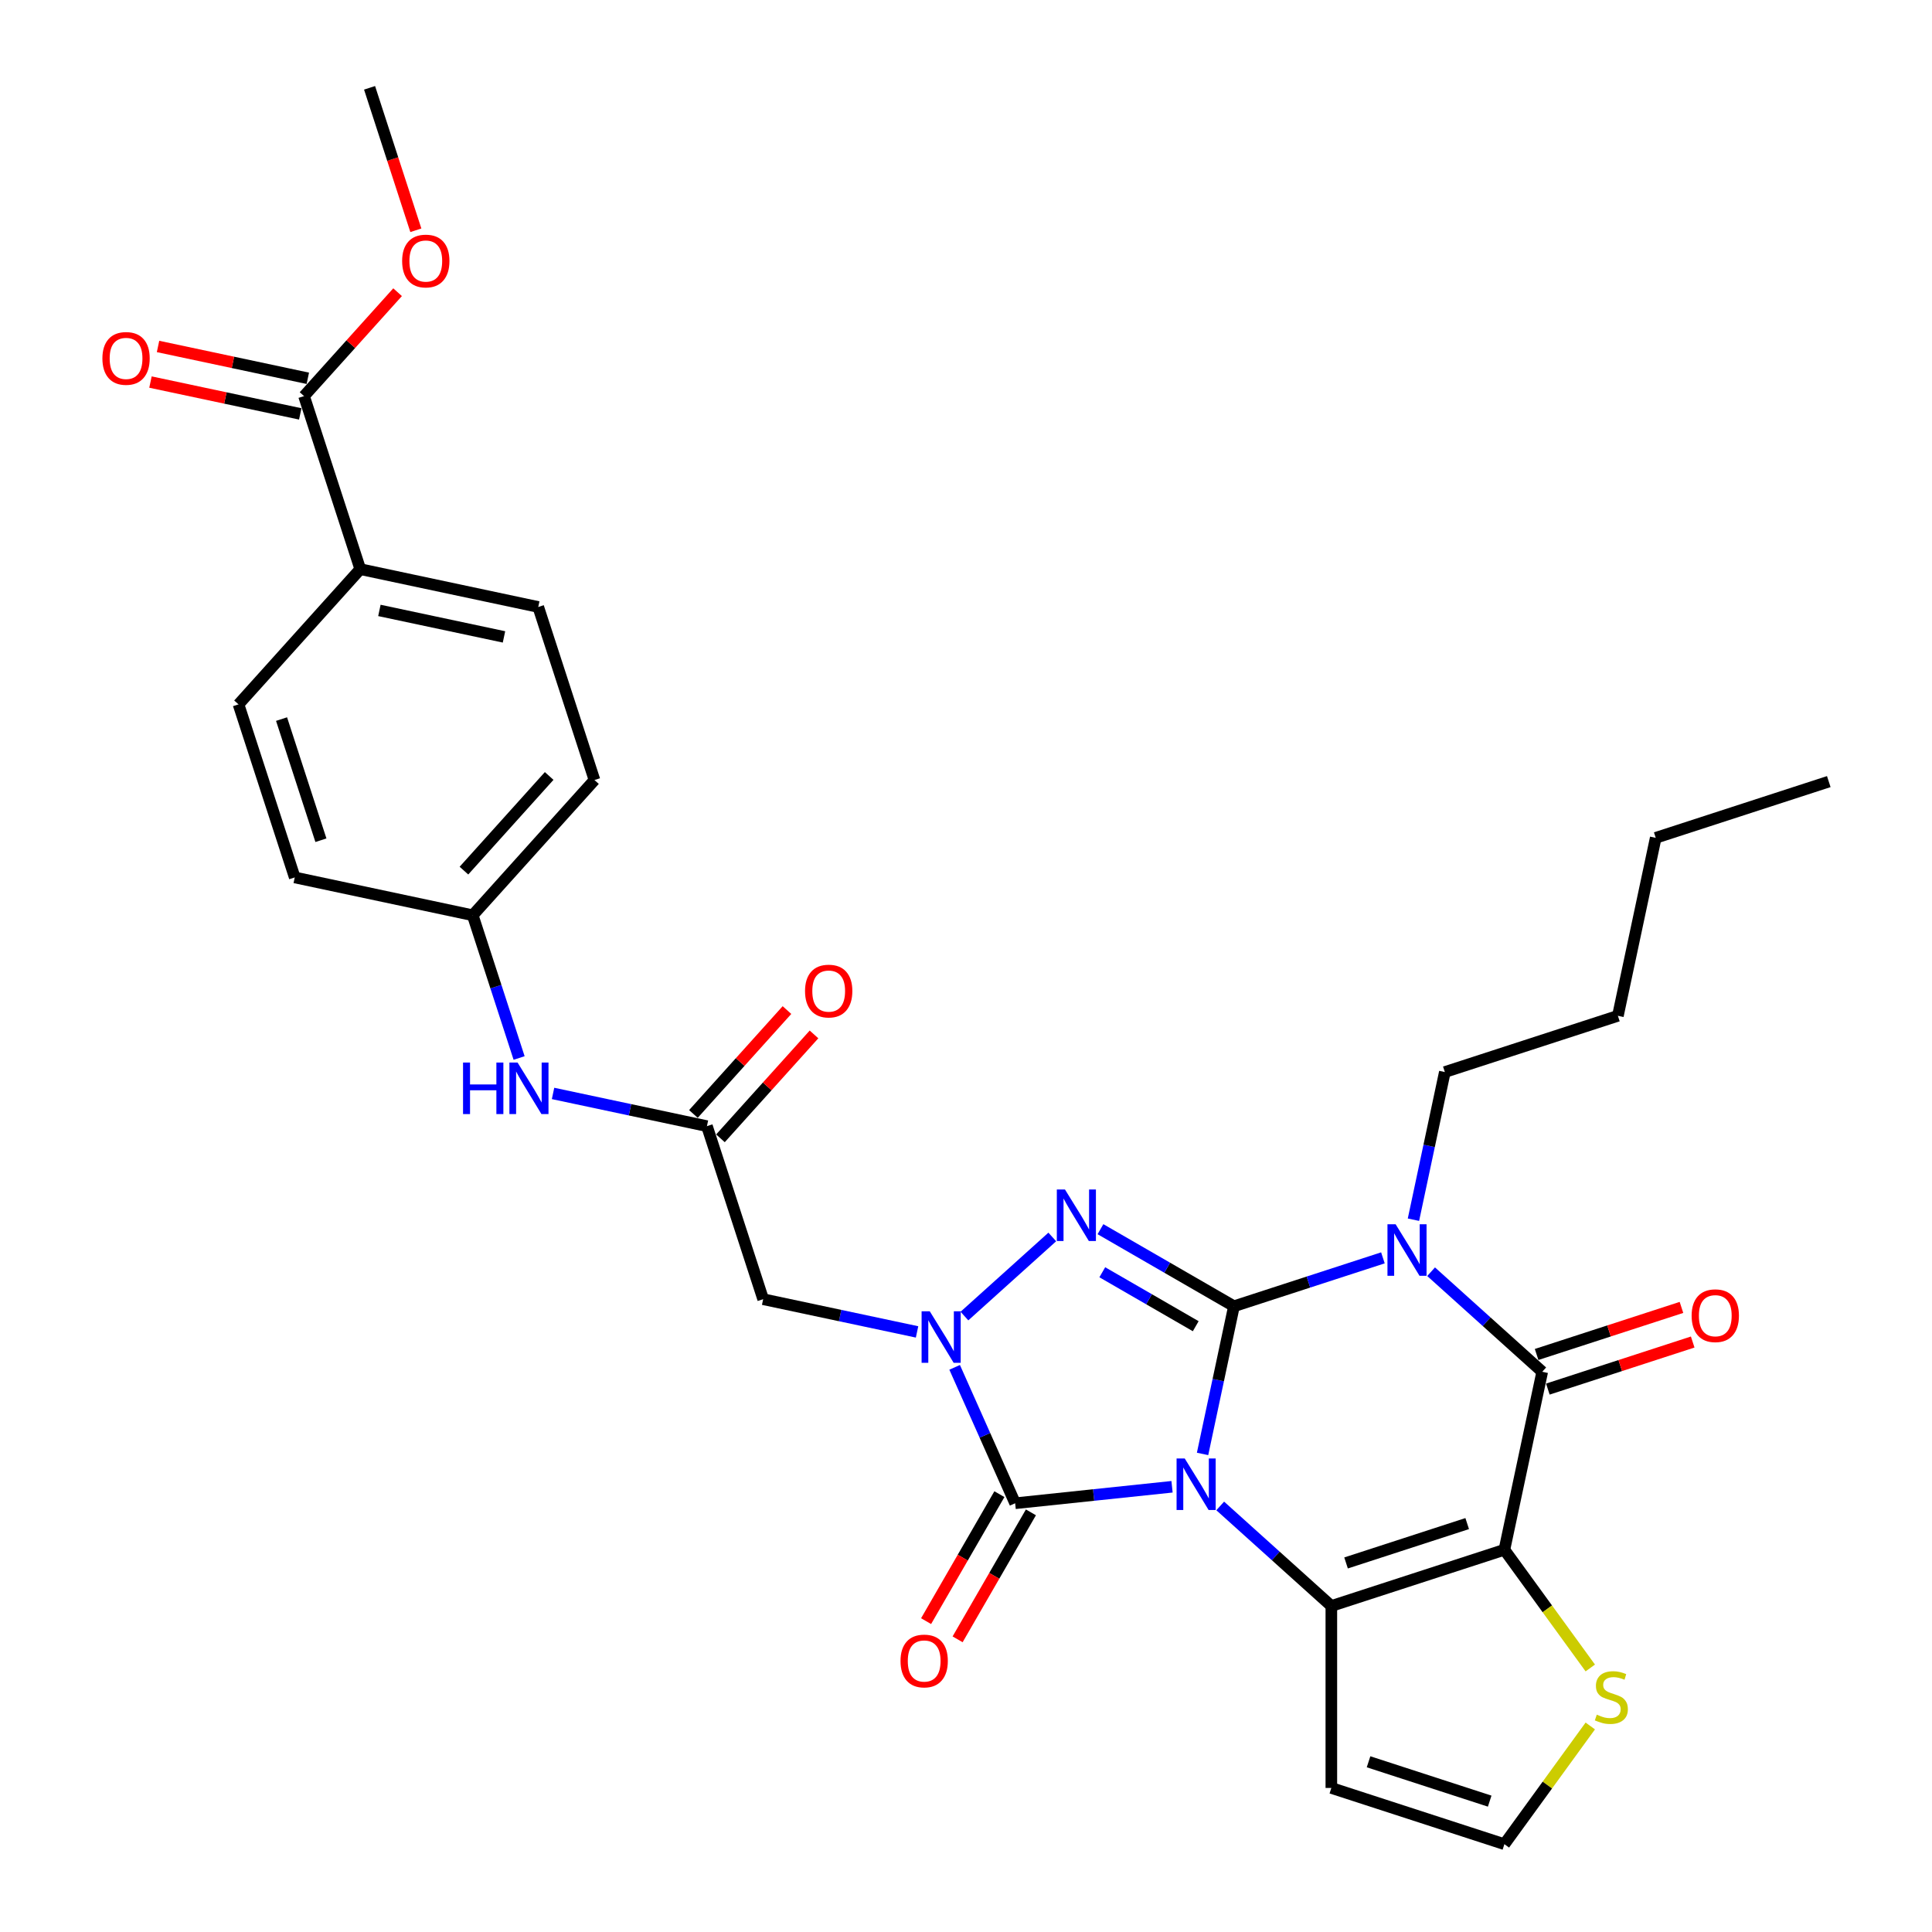 <?xml version='1.0' encoding='iso-8859-1'?>
<svg version='1.1' baseProfile='full'
              xmlns='http://www.w3.org/2000/svg'
                      xmlns:rdkit='http://www.rdkit.org/xml'
                      xmlns:xlink='http://www.w3.org/1999/xlink'
                  xml:space='preserve'
width='1000px' height='1000px' viewBox='0 0 1000 1000'>
<!-- END OF HEADER -->
<rect style='opacity:1.0;fill:#FFFFFF;stroke:none' width='1000' height='1000' x='0' y='0'> </rect>
<path class='bond-0' d='M 622.446,752.548 L 630.569,714.332' style='fill:none;fill-rule:evenodd;stroke:#0000FF;stroke-width:6px;stroke-linecap:butt;stroke-linejoin:miter;stroke-opacity:1' />
<path class='bond-0' d='M 630.569,714.332 L 638.692,676.115' style='fill:none;fill-rule:evenodd;stroke:#000000;stroke-width:6px;stroke-linecap:butt;stroke-linejoin:miter;stroke-opacity:1' />
<path class='bond-2' d='M 631.58,779.467 L 660.341,805.363' style='fill:none;fill-rule:evenodd;stroke:#0000FF;stroke-width:6px;stroke-linecap:butt;stroke-linejoin:miter;stroke-opacity:1' />
<path class='bond-2' d='M 660.341,805.363 L 689.102,831.259' style='fill:none;fill-rule:evenodd;stroke:#000000;stroke-width:6px;stroke-linecap:butt;stroke-linejoin:miter;stroke-opacity:1' />
<path class='bond-5' d='M 606.641,769.55 L 566.043,773.817' style='fill:none;fill-rule:evenodd;stroke:#0000FF;stroke-width:6px;stroke-linecap:butt;stroke-linejoin:miter;stroke-opacity:1' />
<path class='bond-5' d='M 566.043,773.817 L 525.444,778.084' style='fill:none;fill-rule:evenodd;stroke:#000000;stroke-width:6px;stroke-linecap:butt;stroke-linejoin:miter;stroke-opacity:1' />
<path class='bond-1' d='M 638.692,676.115 L 677.244,663.589' style='fill:none;fill-rule:evenodd;stroke:#000000;stroke-width:6px;stroke-linecap:butt;stroke-linejoin:miter;stroke-opacity:1' />
<path class='bond-1' d='M 677.244,663.589 L 715.795,651.063' style='fill:none;fill-rule:evenodd;stroke:#0000FF;stroke-width:6px;stroke-linecap:butt;stroke-linejoin:miter;stroke-opacity:1' />
<path class='bond-4' d='M 638.692,676.115 L 604.145,656.169' style='fill:none;fill-rule:evenodd;stroke:#000000;stroke-width:6px;stroke-linecap:butt;stroke-linejoin:miter;stroke-opacity:1' />
<path class='bond-4' d='M 604.145,656.169 L 569.598,636.223' style='fill:none;fill-rule:evenodd;stroke:#0000FF;stroke-width:6px;stroke-linecap:butt;stroke-linejoin:miter;stroke-opacity:1' />
<path class='bond-4' d='M 618.91,686.444 L 594.727,672.482' style='fill:none;fill-rule:evenodd;stroke:#000000;stroke-width:6px;stroke-linecap:butt;stroke-linejoin:miter;stroke-opacity:1' />
<path class='bond-4' d='M 594.727,672.482 L 570.544,658.52' style='fill:none;fill-rule:evenodd;stroke:#0000FF;stroke-width:6px;stroke-linecap:butt;stroke-linejoin:miter;stroke-opacity:1' />
<path class='bond-20' d='M 731.6,631.32 L 739.723,593.104' style='fill:none;fill-rule:evenodd;stroke:#0000FF;stroke-width:6px;stroke-linecap:butt;stroke-linejoin:miter;stroke-opacity:1' />
<path class='bond-20' d='M 739.723,593.104 L 747.846,554.887' style='fill:none;fill-rule:evenodd;stroke:#000000;stroke-width:6px;stroke-linecap:butt;stroke-linejoin:miter;stroke-opacity:1' />
<path class='bond-33' d='M 740.734,658.239 L 769.495,684.135' style='fill:none;fill-rule:evenodd;stroke:#0000FF;stroke-width:6px;stroke-linecap:butt;stroke-linejoin:miter;stroke-opacity:1' />
<path class='bond-33' d='M 769.495,684.135 L 798.256,710.031' style='fill:none;fill-rule:evenodd;stroke:#000000;stroke-width:6px;stroke-linecap:butt;stroke-linejoin:miter;stroke-opacity:1' />
<path class='bond-3' d='M 689.102,831.259 L 778.674,802.155' style='fill:none;fill-rule:evenodd;stroke:#000000;stroke-width:6px;stroke-linecap:butt;stroke-linejoin:miter;stroke-opacity:1' />
<path class='bond-3' d='M 696.717,808.979 L 759.417,788.607' style='fill:none;fill-rule:evenodd;stroke:#000000;stroke-width:6px;stroke-linecap:butt;stroke-linejoin:miter;stroke-opacity:1' />
<path class='bond-11' d='M 689.102,831.259 L 689.102,925.442' style='fill:none;fill-rule:evenodd;stroke:#000000;stroke-width:6px;stroke-linecap:butt;stroke-linejoin:miter;stroke-opacity:1' />
<path class='bond-7' d='M 778.674,802.155 L 798.256,710.031' style='fill:none;fill-rule:evenodd;stroke:#000000;stroke-width:6px;stroke-linecap:butt;stroke-linejoin:miter;stroke-opacity:1' />
<path class='bond-9' d='M 778.674,802.155 L 800.9,832.747' style='fill:none;fill-rule:evenodd;stroke:#000000;stroke-width:6px;stroke-linecap:butt;stroke-linejoin:miter;stroke-opacity:1' />
<path class='bond-9' d='M 800.9,832.747 L 823.127,863.339' style='fill:none;fill-rule:evenodd;stroke:#CCCC00;stroke-width:6px;stroke-linecap:butt;stroke-linejoin:miter;stroke-opacity:1' />
<path class='bond-31' d='M 544.658,640.252 L 499.187,681.194' style='fill:none;fill-rule:evenodd;stroke:#0000FF;stroke-width:6px;stroke-linecap:butt;stroke-linejoin:miter;stroke-opacity:1' />
<path class='bond-6' d='M 525.444,778.084 L 509.784,742.909' style='fill:none;fill-rule:evenodd;stroke:#000000;stroke-width:6px;stroke-linecap:butt;stroke-linejoin:miter;stroke-opacity:1' />
<path class='bond-6' d='M 509.784,742.909 L 494.123,707.735' style='fill:none;fill-rule:evenodd;stroke:#0000FF;stroke-width:6px;stroke-linecap:butt;stroke-linejoin:miter;stroke-opacity:1' />
<path class='bond-14' d='M 517.288,773.375 L 498.315,806.236' style='fill:none;fill-rule:evenodd;stroke:#000000;stroke-width:6px;stroke-linecap:butt;stroke-linejoin:miter;stroke-opacity:1' />
<path class='bond-14' d='M 498.315,806.236 L 479.343,839.098' style='fill:none;fill-rule:evenodd;stroke:#FF0000;stroke-width:6px;stroke-linecap:butt;stroke-linejoin:miter;stroke-opacity:1' />
<path class='bond-14' d='M 533.601,782.793 L 514.628,815.654' style='fill:none;fill-rule:evenodd;stroke:#000000;stroke-width:6px;stroke-linecap:butt;stroke-linejoin:miter;stroke-opacity:1' />
<path class='bond-14' d='M 514.628,815.654 L 495.656,848.516' style='fill:none;fill-rule:evenodd;stroke:#FF0000;stroke-width:6px;stroke-linecap:butt;stroke-linejoin:miter;stroke-opacity:1' />
<path class='bond-8' d='M 474.667,689.394 L 434.84,680.928' style='fill:none;fill-rule:evenodd;stroke:#0000FF;stroke-width:6px;stroke-linecap:butt;stroke-linejoin:miter;stroke-opacity:1' />
<path class='bond-8' d='M 434.84,680.928 L 395.013,672.463' style='fill:none;fill-rule:evenodd;stroke:#000000;stroke-width:6px;stroke-linecap:butt;stroke-linejoin:miter;stroke-opacity:1' />
<path class='bond-15' d='M 801.166,718.989 L 838.653,706.808' style='fill:none;fill-rule:evenodd;stroke:#000000;stroke-width:6px;stroke-linecap:butt;stroke-linejoin:miter;stroke-opacity:1' />
<path class='bond-15' d='M 838.653,706.808 L 876.14,694.628' style='fill:none;fill-rule:evenodd;stroke:#FF0000;stroke-width:6px;stroke-linecap:butt;stroke-linejoin:miter;stroke-opacity:1' />
<path class='bond-15' d='M 795.345,701.074 L 832.832,688.894' style='fill:none;fill-rule:evenodd;stroke:#000000;stroke-width:6px;stroke-linecap:butt;stroke-linejoin:miter;stroke-opacity:1' />
<path class='bond-15' d='M 832.832,688.894 L 870.32,676.713' style='fill:none;fill-rule:evenodd;stroke:#FF0000;stroke-width:6px;stroke-linecap:butt;stroke-linejoin:miter;stroke-opacity:1' />
<path class='bond-10' d='M 395.013,672.463 L 365.909,582.89' style='fill:none;fill-rule:evenodd;stroke:#000000;stroke-width:6px;stroke-linecap:butt;stroke-linejoin:miter;stroke-opacity:1' />
<path class='bond-32' d='M 823.127,893.362 L 800.9,923.954' style='fill:none;fill-rule:evenodd;stroke:#CCCC00;stroke-width:6px;stroke-linecap:butt;stroke-linejoin:miter;stroke-opacity:1' />
<path class='bond-32' d='M 800.9,923.954 L 778.674,954.545' style='fill:none;fill-rule:evenodd;stroke:#000000;stroke-width:6px;stroke-linecap:butt;stroke-linejoin:miter;stroke-opacity:1' />
<path class='bond-16' d='M 365.909,582.89 L 326.082,574.425' style='fill:none;fill-rule:evenodd;stroke:#000000;stroke-width:6px;stroke-linecap:butt;stroke-linejoin:miter;stroke-opacity:1' />
<path class='bond-16' d='M 326.082,574.425 L 286.255,565.959' style='fill:none;fill-rule:evenodd;stroke:#0000FF;stroke-width:6px;stroke-linecap:butt;stroke-linejoin:miter;stroke-opacity:1' />
<path class='bond-18' d='M 372.908,589.192 L 397.119,562.303' style='fill:none;fill-rule:evenodd;stroke:#000000;stroke-width:6px;stroke-linecap:butt;stroke-linejoin:miter;stroke-opacity:1' />
<path class='bond-18' d='M 397.119,562.303 L 421.33,535.414' style='fill:none;fill-rule:evenodd;stroke:#FF0000;stroke-width:6px;stroke-linecap:butt;stroke-linejoin:miter;stroke-opacity:1' />
<path class='bond-18' d='M 358.91,576.588 L 383.121,549.699' style='fill:none;fill-rule:evenodd;stroke:#000000;stroke-width:6px;stroke-linecap:butt;stroke-linejoin:miter;stroke-opacity:1' />
<path class='bond-18' d='M 383.121,549.699 L 407.332,522.81' style='fill:none;fill-rule:evenodd;stroke:#FF0000;stroke-width:6px;stroke-linecap:butt;stroke-linejoin:miter;stroke-opacity:1' />
<path class='bond-13' d='M 689.102,925.442 L 778.674,954.545' style='fill:none;fill-rule:evenodd;stroke:#000000;stroke-width:6px;stroke-linecap:butt;stroke-linejoin:miter;stroke-opacity:1' />
<path class='bond-13' d='M 708.358,911.893 L 771.059,932.265' style='fill:none;fill-rule:evenodd;stroke:#000000;stroke-width:6px;stroke-linecap:butt;stroke-linejoin:miter;stroke-opacity:1' />
<path class='bond-12' d='M 157.369,205.018 L 186.473,294.591' style='fill:none;fill-rule:evenodd;stroke:#000000;stroke-width:6px;stroke-linecap:butt;stroke-linejoin:miter;stroke-opacity:1' />
<path class='bond-19' d='M 159.327,195.806 L 120.565,187.566' style='fill:none;fill-rule:evenodd;stroke:#000000;stroke-width:6px;stroke-linecap:butt;stroke-linejoin:miter;stroke-opacity:1' />
<path class='bond-19' d='M 120.565,187.566 L 81.802,179.327' style='fill:none;fill-rule:evenodd;stroke:#FF0000;stroke-width:6px;stroke-linecap:butt;stroke-linejoin:miter;stroke-opacity:1' />
<path class='bond-19' d='M 155.411,214.231 L 116.648,205.991' style='fill:none;fill-rule:evenodd;stroke:#000000;stroke-width:6px;stroke-linecap:butt;stroke-linejoin:miter;stroke-opacity:1' />
<path class='bond-19' d='M 116.648,205.991 L 77.885,197.752' style='fill:none;fill-rule:evenodd;stroke:#FF0000;stroke-width:6px;stroke-linecap:butt;stroke-linejoin:miter;stroke-opacity:1' />
<path class='bond-24' d='M 157.369,205.018 L 181.58,178.129' style='fill:none;fill-rule:evenodd;stroke:#000000;stroke-width:6px;stroke-linecap:butt;stroke-linejoin:miter;stroke-opacity:1' />
<path class='bond-24' d='M 181.58,178.129 L 205.791,151.24' style='fill:none;fill-rule:evenodd;stroke:#FF0000;stroke-width:6px;stroke-linecap:butt;stroke-linejoin:miter;stroke-opacity:1' />
<path class='bond-23' d='M 268.687,547.618 L 256.684,510.677' style='fill:none;fill-rule:evenodd;stroke:#0000FF;stroke-width:6px;stroke-linecap:butt;stroke-linejoin:miter;stroke-opacity:1' />
<path class='bond-23' d='M 256.684,510.677 L 244.681,473.736' style='fill:none;fill-rule:evenodd;stroke:#000000;stroke-width:6px;stroke-linecap:butt;stroke-linejoin:miter;stroke-opacity:1' />
<path class='bond-17' d='M 186.473,294.591 L 278.597,314.172' style='fill:none;fill-rule:evenodd;stroke:#000000;stroke-width:6px;stroke-linecap:butt;stroke-linejoin:miter;stroke-opacity:1' />
<path class='bond-17' d='M 196.375,315.953 L 260.862,329.66' style='fill:none;fill-rule:evenodd;stroke:#000000;stroke-width:6px;stroke-linecap:butt;stroke-linejoin:miter;stroke-opacity:1' />
<path class='bond-34' d='M 186.473,294.591 L 123.453,364.582' style='fill:none;fill-rule:evenodd;stroke:#000000;stroke-width:6px;stroke-linecap:butt;stroke-linejoin:miter;stroke-opacity:1' />
<path class='bond-28' d='M 747.846,554.887 L 837.419,525.783' style='fill:none;fill-rule:evenodd;stroke:#000000;stroke-width:6px;stroke-linecap:butt;stroke-linejoin:miter;stroke-opacity:1' />
<path class='bond-21' d='M 123.453,364.582 L 152.557,454.154' style='fill:none;fill-rule:evenodd;stroke:#000000;stroke-width:6px;stroke-linecap:butt;stroke-linejoin:miter;stroke-opacity:1' />
<path class='bond-21' d='M 145.733,372.197 L 166.106,434.898' style='fill:none;fill-rule:evenodd;stroke:#000000;stroke-width:6px;stroke-linecap:butt;stroke-linejoin:miter;stroke-opacity:1' />
<path class='bond-22' d='M 278.597,314.172 L 307.701,403.745' style='fill:none;fill-rule:evenodd;stroke:#000000;stroke-width:6px;stroke-linecap:butt;stroke-linejoin:miter;stroke-opacity:1' />
<path class='bond-25' d='M 244.681,473.736 L 152.557,454.154' style='fill:none;fill-rule:evenodd;stroke:#000000;stroke-width:6px;stroke-linecap:butt;stroke-linejoin:miter;stroke-opacity:1' />
<path class='bond-26' d='M 244.681,473.736 L 307.701,403.745' style='fill:none;fill-rule:evenodd;stroke:#000000;stroke-width:6px;stroke-linecap:butt;stroke-linejoin:miter;stroke-opacity:1' />
<path class='bond-26' d='M 240.136,450.633 L 284.25,401.639' style='fill:none;fill-rule:evenodd;stroke:#000000;stroke-width:6px;stroke-linecap:butt;stroke-linejoin:miter;stroke-opacity:1' />
<path class='bond-27' d='M 215.242,119.186 L 203.264,82.32' style='fill:none;fill-rule:evenodd;stroke:#FF0000;stroke-width:6px;stroke-linecap:butt;stroke-linejoin:miter;stroke-opacity:1' />
<path class='bond-27' d='M 203.264,82.32 L 191.286,45.455' style='fill:none;fill-rule:evenodd;stroke:#000000;stroke-width:6px;stroke-linecap:butt;stroke-linejoin:miter;stroke-opacity:1' />
<path class='bond-29' d='M 837.419,525.783 L 857,433.659' style='fill:none;fill-rule:evenodd;stroke:#000000;stroke-width:6px;stroke-linecap:butt;stroke-linejoin:miter;stroke-opacity:1' />
<path class='bond-30' d='M 857,433.659 L 946.573,404.555' style='fill:none;fill-rule:evenodd;stroke:#000000;stroke-width:6px;stroke-linecap:butt;stroke-linejoin:miter;stroke-opacity:1' />
<path  class='atom-0' d='M 613.215 754.903
L 621.955 769.03
Q 622.821 770.424, 624.215 772.948
Q 625.609 775.472, 625.684 775.623
L 625.684 754.903
L 629.226 754.903
L 629.226 781.575
L 625.571 781.575
L 616.191 766.13
Q 615.098 764.321, 613.93 762.249
Q 612.8 760.177, 612.461 759.537
L 612.461 781.575
L 608.995 781.575
L 608.995 754.903
L 613.215 754.903
' fill='#0000FF'/>
<path  class='atom-2' d='M 722.369 633.675
L 731.109 647.802
Q 731.975 649.196, 733.369 651.72
Q 734.763 654.244, 734.839 654.395
L 734.839 633.675
L 738.38 633.675
L 738.38 660.347
L 734.726 660.347
L 725.345 644.902
Q 724.253 643.093, 723.085 641.021
Q 721.954 638.949, 721.615 638.309
L 721.615 660.347
L 718.15 660.347
L 718.15 633.675
L 722.369 633.675
' fill='#0000FF'/>
<path  class='atom-5' d='M 551.232 615.688
L 559.972 629.815
Q 560.839 631.209, 562.233 633.733
Q 563.626 636.257, 563.702 636.408
L 563.702 615.688
L 567.243 615.688
L 567.243 642.36
L 563.589 642.36
L 554.208 626.914
Q 553.116 625.106, 551.948 623.034
Q 550.818 620.962, 550.479 620.322
L 550.479 642.36
L 547.013 642.36
L 547.013 615.688
L 551.232 615.688
' fill='#0000FF'/>
<path  class='atom-7' d='M 481.241 678.708
L 489.981 692.835
Q 490.848 694.229, 492.242 696.753
Q 493.635 699.277, 493.711 699.428
L 493.711 678.708
L 497.252 678.708
L 497.252 705.38
L 493.598 705.38
L 484.217 689.935
Q 483.125 688.126, 481.957 686.054
Q 480.827 683.982, 480.488 683.342
L 480.488 705.38
L 477.022 705.38
L 477.022 678.708
L 481.241 678.708
' fill='#0000FF'/>
<path  class='atom-10' d='M 826.498 887.505
Q 826.8 887.618, 828.043 888.145
Q 829.286 888.673, 830.642 889.012
Q 832.036 889.313, 833.393 889.313
Q 835.917 889.313, 837.386 888.108
Q 838.855 886.865, 838.855 884.717
Q 838.855 883.248, 838.102 882.344
Q 837.386 881.44, 836.256 880.95
Q 835.126 880.46, 833.242 879.895
Q 830.868 879.179, 829.437 878.501
Q 828.043 877.823, 827.026 876.391
Q 826.046 874.96, 826.046 872.549
Q 826.046 869.196, 828.307 867.124
Q 830.605 865.052, 835.126 865.052
Q 838.215 865.052, 841.718 866.521
L 840.852 869.422
Q 837.65 868.103, 835.239 868.103
Q 832.639 868.103, 831.208 869.196
Q 829.776 870.251, 829.814 872.097
Q 829.814 873.528, 830.529 874.395
Q 831.283 875.261, 832.338 875.751
Q 833.43 876.241, 835.239 876.806
Q 837.65 877.559, 839.081 878.313
Q 840.513 879.066, 841.53 880.611
Q 842.585 882.118, 842.585 884.717
Q 842.585 888.409, 840.098 890.406
Q 837.65 892.365, 833.543 892.365
Q 831.17 892.365, 829.362 891.837
Q 827.591 891.348, 825.481 890.481
L 826.498 887.505
' fill='#CCCC00'/>
<path  class='atom-15' d='M 466.109 859.723
Q 466.109 853.319, 469.274 849.74
Q 472.439 846.161, 478.353 846.161
Q 484.268 846.161, 487.432 849.74
Q 490.597 853.319, 490.597 859.723
Q 490.597 866.203, 487.395 869.895
Q 484.192 873.549, 478.353 873.549
Q 472.476 873.549, 469.274 869.895
Q 466.109 866.241, 466.109 859.723
M 478.353 870.536
Q 482.422 870.536, 484.607 867.823
Q 486.83 865.073, 486.83 859.723
Q 486.83 854.487, 484.607 851.85
Q 482.422 849.175, 478.353 849.175
Q 474.284 849.175, 472.062 851.812
Q 469.877 854.449, 469.877 859.723
Q 469.877 865.111, 472.062 867.823
Q 474.284 870.536, 478.353 870.536
' fill='#FF0000'/>
<path  class='atom-16' d='M 875.585 681.003
Q 875.585 674.598, 878.749 671.02
Q 881.914 667.441, 887.828 667.441
Q 893.743 667.441, 896.907 671.02
Q 900.072 674.598, 900.072 681.003
Q 900.072 687.483, 896.87 691.175
Q 893.668 694.829, 887.828 694.829
Q 881.951 694.829, 878.749 691.175
Q 875.585 687.52, 875.585 681.003
M 887.828 691.815
Q 891.897 691.815, 894.082 689.103
Q 896.305 686.352, 896.305 681.003
Q 896.305 675.766, 894.082 673.129
Q 891.897 670.454, 887.828 670.454
Q 883.76 670.454, 881.537 673.092
Q 879.352 675.729, 879.352 681.003
Q 879.352 686.39, 881.537 689.103
Q 883.76 691.815, 887.828 691.815
' fill='#FF0000'/>
<path  class='atom-17' d='M 239.672 549.972
L 243.289 549.972
L 243.289 561.312
L 256.926 561.312
L 256.926 549.972
L 260.543 549.972
L 260.543 576.645
L 256.926 576.645
L 256.926 564.326
L 243.289 564.326
L 243.289 576.645
L 239.672 576.645
L 239.672 549.972
' fill='#0000FF'/>
<path  class='atom-17' d='M 267.889 549.972
L 276.629 564.1
Q 277.496 565.493, 278.89 568.018
Q 280.283 570.542, 280.359 570.692
L 280.359 549.972
L 283.9 549.972
L 283.9 576.645
L 280.246 576.645
L 270.865 561.199
Q 269.773 559.39, 268.605 557.318
Q 267.475 555.246, 267.136 554.606
L 267.136 576.645
L 263.67 576.645
L 263.67 549.972
L 267.889 549.972
' fill='#0000FF'/>
<path  class='atom-19' d='M 416.685 512.974
Q 416.685 506.57, 419.85 502.991
Q 423.014 499.412, 428.929 499.412
Q 434.844 499.412, 438.008 502.991
Q 441.173 506.57, 441.173 512.974
Q 441.173 519.454, 437.971 523.146
Q 434.768 526.8, 428.929 526.8
Q 423.052 526.8, 419.85 523.146
Q 416.685 519.492, 416.685 512.974
M 428.929 523.786
Q 432.998 523.786, 435.183 521.074
Q 437.406 518.324, 437.406 512.974
Q 437.406 507.738, 435.183 505.101
Q 432.998 502.426, 428.929 502.426
Q 424.86 502.426, 422.638 505.063
Q 420.453 507.7, 420.453 512.974
Q 420.453 518.362, 422.638 521.074
Q 424.86 523.786, 428.929 523.786
' fill='#FF0000'/>
<path  class='atom-20' d='M 53.002 185.512
Q 53.002 179.108, 56.166 175.529
Q 59.331 171.95, 65.245 171.95
Q 71.16 171.95, 74.324 175.529
Q 77.489 179.108, 77.489 185.512
Q 77.489 191.992, 74.287 195.684
Q 71.085 199.338, 65.245 199.338
Q 59.368 199.338, 56.166 195.684
Q 53.002 192.029, 53.002 185.512
M 65.245 196.324
Q 69.314 196.324, 71.499 193.612
Q 73.722 190.861, 73.722 185.512
Q 73.722 180.275, 71.499 177.638
Q 69.314 174.963, 65.245 174.963
Q 61.176 174.963, 58.954 177.601
Q 56.769 180.238, 56.769 185.512
Q 56.769 190.899, 58.954 193.612
Q 61.176 196.324, 65.245 196.324
' fill='#FF0000'/>
<path  class='atom-25' d='M 208.146 135.102
Q 208.146 128.698, 211.31 125.119
Q 214.475 121.54, 220.389 121.54
Q 226.304 121.54, 229.469 125.119
Q 232.633 128.698, 232.633 135.102
Q 232.633 141.582, 229.431 145.274
Q 226.229 148.928, 220.389 148.928
Q 214.512 148.928, 211.31 145.274
Q 208.146 141.62, 208.146 135.102
M 220.389 145.915
Q 224.458 145.915, 226.643 143.202
Q 228.866 140.452, 228.866 135.102
Q 228.866 129.866, 226.643 127.229
Q 224.458 124.554, 220.389 124.554
Q 216.321 124.554, 214.098 127.191
Q 211.913 129.828, 211.913 135.102
Q 211.913 140.49, 214.098 143.202
Q 216.321 145.915, 220.389 145.915
' fill='#FF0000'/>
</svg>
